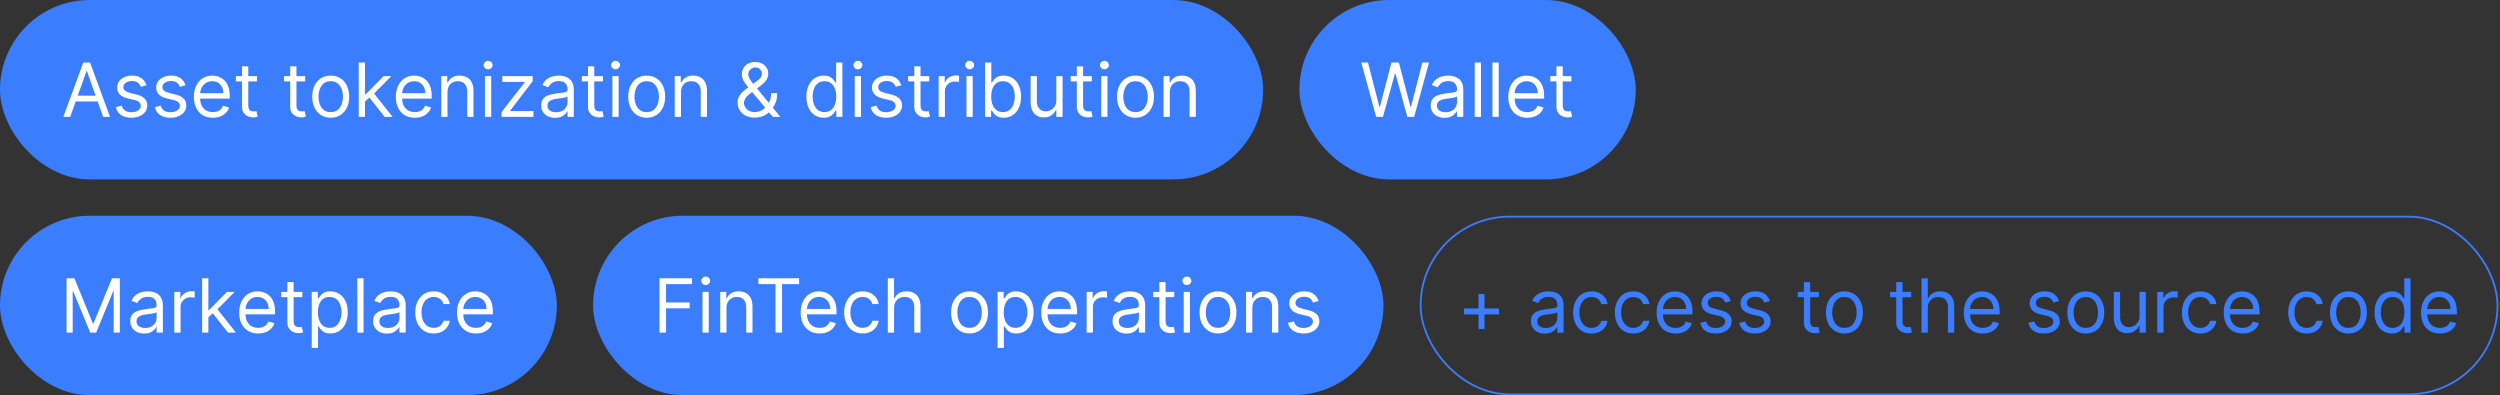 <svg width="1379" height="218" viewBox="0 0 1379 218" fill="none" xmlns="http://www.w3.org/2000/svg">
<rect x="0" y="0" width="1379" height="218" fill="#333333" stroke="none"/>
<rect y="119" width="307.149" height="98.947" rx="49.474" fill="#3A7DFF"/>
<path d="M36.705 153.49H41.039L51.229 178.379H51.58L61.77 153.49H66.104V183.474H62.707V160.693H62.414L53.044 183.474H49.765L40.395 160.693H40.102V183.474H36.705V153.49ZM79.533 184.001C78.108 184.001 76.815 183.732 75.653 183.196C74.492 182.649 73.569 181.863 72.886 180.838C72.203 179.804 71.861 178.554 71.861 177.09C71.861 175.802 72.115 174.758 72.623 173.957C73.13 173.147 73.808 172.513 74.658 172.054C75.507 171.595 76.444 171.254 77.469 171.029C78.503 170.795 79.543 170.609 80.587 170.473C81.954 170.297 83.061 170.165 83.91 170.077C84.769 169.98 85.394 169.819 85.784 169.594C86.185 169.37 86.385 168.979 86.385 168.423V168.306C86.385 166.861 85.989 165.739 85.199 164.939C84.418 164.138 83.232 163.738 81.641 163.738C79.992 163.738 78.698 164.099 77.761 164.822C76.824 165.544 76.166 166.315 75.785 167.135L72.505 165.963C73.091 164.597 73.872 163.533 74.848 162.772C75.834 162.001 76.907 161.464 78.069 161.161C79.24 160.849 80.392 160.693 81.524 160.693C82.246 160.693 83.076 160.781 84.013 160.956C84.96 161.122 85.872 161.469 86.751 161.996C87.639 162.523 88.376 163.318 88.962 164.382C89.547 165.446 89.84 166.871 89.84 168.657V183.474H86.385V180.428H86.209C85.975 180.916 85.584 181.439 85.038 181.995C84.491 182.551 83.764 183.025 82.856 183.415C81.949 183.806 80.841 184.001 79.533 184.001ZM80.06 180.897C81.426 180.897 82.578 180.629 83.515 180.092C84.462 179.555 85.174 178.862 85.653 178.013C86.141 177.164 86.385 176.27 86.385 175.333V172.171C86.238 172.347 85.916 172.508 85.418 172.654C84.93 172.791 84.364 172.913 83.72 173.02C83.086 173.118 82.466 173.206 81.861 173.284C81.265 173.352 80.782 173.411 80.411 173.459C79.513 173.577 78.674 173.767 77.893 174.03C77.122 174.284 76.497 174.67 76.019 175.187C75.551 175.695 75.316 176.388 75.316 177.266C75.316 178.467 75.76 179.374 76.649 179.989C77.547 180.594 78.684 180.897 80.06 180.897ZM96.146 183.474V160.986H99.484V164.382H99.719C100.129 163.27 100.87 162.367 101.944 161.674C103.018 160.981 104.228 160.634 105.575 160.634C105.829 160.634 106.146 160.639 106.527 160.649C106.907 160.659 107.195 160.673 107.39 160.693V164.207C107.273 164.177 107.005 164.133 106.585 164.075C106.175 164.007 105.741 163.972 105.282 163.972C104.189 163.972 103.213 164.202 102.354 164.66C101.505 165.109 100.831 165.734 100.334 166.534C99.846 167.325 99.602 168.228 99.602 169.243V183.474H96.146ZM114.707 175.275L114.648 171H115.351L125.19 160.986H129.465L118.982 171.585H118.689L114.707 175.275ZM111.486 183.474V153.49H114.941V183.474H111.486ZM125.775 183.474L116.991 172.347L119.451 169.946L130.168 183.474H125.775ZM142.414 183.942C140.248 183.942 138.379 183.464 136.807 182.507C135.245 181.541 134.04 180.194 133.191 178.467C132.351 176.729 131.932 174.709 131.932 172.405C131.932 170.102 132.351 168.072 133.191 166.315C134.04 164.548 135.221 163.172 136.734 162.186C138.257 161.191 140.033 160.693 142.063 160.693C143.234 160.693 144.391 160.888 145.533 161.278C146.675 161.669 147.714 162.303 148.651 163.182C149.588 164.05 150.335 165.202 150.891 166.637C151.448 168.072 151.726 169.838 151.726 171.937V173.401H134.391V170.414H148.212C148.212 169.145 147.958 168.013 147.451 167.018C146.953 166.022 146.241 165.236 145.313 164.66C144.396 164.085 143.312 163.797 142.063 163.797C140.687 163.797 139.496 164.138 138.491 164.822C137.495 165.495 136.729 166.373 136.192 167.457C135.655 168.54 135.387 169.702 135.387 170.941V172.932C135.387 174.631 135.68 176.07 136.265 177.251C136.861 178.423 137.686 179.316 138.74 179.931C139.794 180.536 141.019 180.838 142.414 180.838C143.322 180.838 144.142 180.711 144.874 180.458C145.616 180.194 146.255 179.804 146.792 179.286C147.329 178.759 147.744 178.105 148.037 177.325L151.375 178.262C151.023 179.394 150.433 180.389 149.603 181.248C148.773 182.097 147.749 182.761 146.529 183.239C145.308 183.708 143.937 183.942 142.414 183.942ZM166.762 160.986V163.914H155.108V160.986H166.762ZM158.505 155.598H161.96V177.032C161.96 178.008 162.101 178.74 162.384 179.228C162.677 179.706 163.048 180.028 163.497 180.194C163.956 180.35 164.439 180.428 164.946 180.428C165.327 180.428 165.639 180.409 165.883 180.37C166.127 180.321 166.323 180.282 166.469 180.253L167.172 183.357C166.938 183.444 166.611 183.532 166.191 183.62C165.771 183.718 165.239 183.767 164.595 183.767C163.619 183.767 162.663 183.557 161.726 183.137C160.798 182.717 160.027 182.078 159.412 181.219C158.807 180.36 158.505 179.277 158.505 177.969V155.598ZM171.959 191.907V160.986H175.297V164.558H175.707C175.961 164.168 176.312 163.67 176.761 163.065C177.22 162.45 177.874 161.903 178.723 161.425C179.582 160.937 180.744 160.693 182.208 160.693C184.101 160.693 185.77 161.166 187.215 162.113C188.659 163.06 189.787 164.402 190.597 166.139C191.407 167.877 191.812 169.926 191.812 172.288C191.812 174.67 191.407 176.734 190.597 178.481C189.787 180.219 188.664 181.566 187.23 182.522C185.795 183.469 184.14 183.942 182.266 183.942C180.822 183.942 179.665 183.703 178.797 183.225C177.928 182.737 177.259 182.185 176.791 181.57C176.322 180.946 175.961 180.428 175.707 180.019H175.415V191.907H171.959ZM175.356 172.23C175.356 173.928 175.605 175.426 176.103 176.724C176.6 178.013 177.328 179.023 178.284 179.755C179.241 180.477 180.412 180.838 181.798 180.838C183.242 180.838 184.448 180.458 185.414 179.696C186.39 178.925 187.122 177.891 187.61 176.593C188.108 175.285 188.357 173.83 188.357 172.23C188.357 170.648 188.113 169.223 187.625 167.955C187.147 166.676 186.419 165.666 185.443 164.924C184.477 164.172 183.262 163.797 181.798 163.797C180.392 163.797 179.211 164.153 178.255 164.865C177.298 165.568 176.576 166.554 176.088 167.823C175.6 169.082 175.356 170.551 175.356 172.23ZM200.538 153.49V183.474H197.083V153.49H200.538ZM213.484 184.001C212.059 184.001 210.766 183.732 209.604 183.196C208.443 182.649 207.52 181.863 206.837 180.838C206.154 179.804 205.812 178.554 205.812 177.09C205.812 175.802 206.066 174.758 206.573 173.957C207.081 173.147 207.759 172.513 208.609 172.054C209.458 171.595 210.395 171.254 211.42 171.029C212.454 170.795 213.494 170.609 214.538 170.473C215.904 170.297 217.012 170.165 217.861 170.077C218.72 169.98 219.345 169.819 219.735 169.594C220.136 169.37 220.336 168.979 220.336 168.423V168.306C220.336 166.861 219.94 165.739 219.15 164.939C218.369 164.138 217.183 163.738 215.592 163.738C213.943 163.738 212.649 164.099 211.712 164.822C210.775 165.544 210.117 166.315 209.736 167.135L206.456 165.963C207.042 164.597 207.823 163.533 208.799 162.772C209.785 162.001 210.858 161.464 212.02 161.161C213.191 160.849 214.343 160.693 215.475 160.693C216.197 160.693 217.027 160.781 217.964 160.956C218.911 161.122 219.823 161.469 220.702 161.996C221.59 162.523 222.327 163.318 222.912 164.382C223.498 165.446 223.791 166.871 223.791 168.657V183.474H220.336V180.428H220.16C219.926 180.916 219.535 181.439 218.989 181.995C218.442 182.551 217.715 183.025 216.807 183.415C215.9 183.806 214.792 184.001 213.484 184.001ZM214.011 180.897C215.377 180.897 216.529 180.629 217.466 180.092C218.413 179.555 219.125 178.862 219.604 178.013C220.092 177.164 220.336 176.27 220.336 175.333V172.171C220.189 172.347 219.867 172.508 219.369 172.654C218.881 172.791 218.315 172.913 217.671 173.02C217.037 173.118 216.417 173.206 215.812 173.284C215.216 173.352 214.733 173.411 214.362 173.459C213.464 173.577 212.625 173.767 211.844 174.03C211.073 174.284 210.448 174.67 209.97 175.187C209.502 175.695 209.267 176.388 209.267 177.266C209.267 178.467 209.711 179.374 210.6 179.989C211.498 180.594 212.635 180.897 214.011 180.897ZM239.233 183.942C237.125 183.942 235.309 183.444 233.787 182.449C232.264 181.453 231.093 180.082 230.273 178.335C229.453 176.588 229.043 174.592 229.043 172.347C229.043 170.063 229.463 168.047 230.302 166.3C231.151 164.543 232.332 163.172 233.845 162.186C235.368 161.191 237.144 160.693 239.175 160.693C240.756 160.693 242.181 160.986 243.45 161.571C244.718 162.157 245.758 162.977 246.568 164.031C247.378 165.085 247.881 166.315 248.076 167.72H244.621C244.357 166.696 243.772 165.788 242.864 164.997C241.966 164.197 240.756 163.797 239.233 163.797C237.886 163.797 236.705 164.148 235.69 164.851C234.685 165.544 233.899 166.525 233.333 167.794C232.777 169.053 232.498 170.531 232.498 172.23C232.498 173.967 232.772 175.48 233.318 176.768C233.875 178.057 234.655 179.057 235.661 179.77C236.676 180.482 237.867 180.838 239.233 180.838C240.131 180.838 240.946 180.682 241.678 180.37C242.41 180.058 243.03 179.609 243.537 179.023C244.045 178.437 244.406 177.735 244.621 176.915H248.076C247.881 178.242 247.398 179.438 246.627 180.502C245.865 181.556 244.855 182.395 243.596 183.02C242.347 183.635 240.892 183.942 239.233 183.942ZM262.556 183.942C260.389 183.942 258.52 183.464 256.948 182.507C255.387 181.541 254.181 180.194 253.332 178.467C252.493 176.729 252.073 174.709 252.073 172.405C252.073 170.102 252.493 168.072 253.332 166.315C254.181 164.548 255.362 163.172 256.875 162.186C258.398 161.191 260.174 160.693 262.204 160.693C263.376 160.693 264.532 160.888 265.674 161.278C266.816 161.669 267.856 162.303 268.793 163.182C269.73 164.05 270.476 165.202 271.033 166.637C271.589 168.072 271.867 169.838 271.867 171.937V173.401H254.533V170.414H268.353C268.353 169.145 268.1 168.013 267.592 167.018C267.094 166.022 266.382 165.236 265.455 164.66C264.537 164.085 263.454 163.797 262.204 163.797C260.828 163.797 259.637 164.138 258.632 164.822C257.636 165.495 256.87 166.373 256.333 167.457C255.797 168.54 255.528 169.702 255.528 170.941V172.932C255.528 174.631 255.821 176.07 256.407 177.251C257.002 178.423 257.827 179.316 258.881 179.931C259.935 180.536 261.16 180.838 262.556 180.838C263.463 180.838 264.283 180.711 265.015 180.458C265.757 180.194 266.396 179.804 266.933 179.286C267.47 178.759 267.885 178.105 268.178 177.325L271.516 178.262C271.164 179.394 270.574 180.389 269.744 181.248C268.915 182.097 267.89 182.761 266.67 183.239C265.45 183.708 264.078 183.942 262.556 183.942Z" fill="white"/>
<rect x="716.754" width="185.526" height="98.947" rx="49.474" fill="#3A7DFF"/>
<path d="M759.095 64.474L750.896 34.49H754.585L760.852 58.91H761.144L767.528 34.49H771.627L778.011 58.91H778.303L784.57 34.49H788.259L780.06 64.474H776.312L769.695 40.58H769.46L762.843 64.474H759.095ZM796.838 65.001C795.413 65.001 794.12 64.732 792.959 64.195C791.797 63.649 790.875 62.863 790.192 61.838C789.508 60.804 789.167 59.554 789.167 58.09C789.167 56.802 789.42 55.758 789.928 54.957C790.436 54.147 791.114 53.513 791.963 53.054C792.812 52.595 793.749 52.254 794.774 52.029C795.809 51.795 796.848 51.609 797.893 51.473C799.259 51.297 800.367 51.165 801.216 51.078C802.075 50.98 802.7 50.819 803.09 50.594C803.49 50.37 803.69 49.98 803.69 49.423V49.306C803.69 47.861 803.295 46.739 802.504 45.939C801.723 45.138 800.538 44.738 798.947 44.738C797.297 44.738 796.004 45.099 795.067 45.822C794.13 46.544 793.471 47.315 793.09 48.135L789.811 46.964C790.396 45.597 791.177 44.533 792.153 43.772C793.139 43.001 794.213 42.464 795.374 42.161C796.546 41.849 797.697 41.693 798.83 41.693C799.552 41.693 800.381 41.781 801.318 41.956C802.265 42.122 803.178 42.469 804.056 42.996C804.944 43.523 805.681 44.318 806.267 45.382C806.853 46.446 807.145 47.871 807.145 49.657V64.474H803.69V61.428H803.515C803.28 61.916 802.89 62.439 802.343 62.995C801.797 63.551 801.07 64.025 800.162 64.415C799.254 64.805 798.146 65.001 796.838 65.001ZM797.365 61.897C798.732 61.897 799.884 61.629 800.821 61.092C801.767 60.555 802.48 59.862 802.958 59.013C803.446 58.164 803.69 57.27 803.69 56.334V53.171C803.544 53.347 803.222 53.508 802.724 53.654C802.236 53.791 801.67 53.913 801.026 54.02C800.391 54.118 799.771 54.206 799.166 54.284C798.571 54.352 798.088 54.411 797.717 54.459C796.819 54.577 795.979 54.767 795.199 55.031C794.428 55.284 793.803 55.67 793.325 56.187C792.856 56.695 792.622 57.388 792.622 58.266C792.622 59.467 793.066 60.374 793.954 60.989C794.852 61.594 795.989 61.897 797.365 61.897ZM816.907 34.49V64.474H813.452V34.49H816.907ZM826.691 34.49V64.474H823.235V34.49H826.691ZM842.448 64.942C840.281 64.942 838.412 64.464 836.84 63.507C835.279 62.541 834.073 61.194 833.224 59.467C832.385 57.729 831.965 55.709 831.965 53.405C831.965 51.102 832.385 49.072 833.224 47.315C834.073 45.548 835.254 44.172 836.767 43.186C838.29 42.191 840.066 41.693 842.096 41.693C843.268 41.693 844.424 41.888 845.566 42.279C846.708 42.669 847.748 43.303 848.685 44.182C849.622 45.05 850.368 46.202 850.925 47.637C851.481 49.072 851.759 50.838 851.759 52.937V54.401H834.425V51.414H848.245C848.245 50.145 847.992 49.013 847.484 48.018C846.986 47.022 846.274 46.236 845.347 45.66C844.429 45.085 843.346 44.797 842.096 44.797C840.72 44.797 839.529 45.138 838.524 45.822C837.528 46.495 836.762 47.373 836.225 48.457C835.689 49.54 835.42 50.702 835.42 51.941V53.932C835.42 55.631 835.713 57.07 836.299 58.251C836.894 59.423 837.719 60.316 838.773 60.931C839.827 61.536 841.052 61.838 842.448 61.838C843.355 61.838 844.175 61.712 844.907 61.458C845.649 61.194 846.288 60.804 846.825 60.286C847.362 59.759 847.777 59.105 848.07 58.325L851.408 59.262C851.056 60.394 850.466 61.389 849.636 62.248C848.807 63.097 847.782 63.761 846.562 64.239C845.342 64.708 843.97 64.942 842.448 64.942ZM866.795 41.986V44.914H855.141V41.986H866.795ZM858.538 36.598H861.993V58.032C861.993 59.008 862.134 59.74 862.418 60.228C862.71 60.706 863.081 61.028 863.53 61.194C863.989 61.35 864.472 61.428 864.98 61.428C865.36 61.428 865.673 61.409 865.917 61.37C866.161 61.321 866.356 61.282 866.502 61.253L867.205 64.357C866.971 64.444 866.644 64.532 866.224 64.62C865.804 64.718 865.272 64.766 864.628 64.766C863.652 64.766 862.696 64.557 861.759 64.137C860.831 63.717 860.06 63.078 859.445 62.219C858.84 61.36 858.538 60.277 858.538 58.969V36.598Z" fill="white"/>
<rect x="327.149" y="119" width="435.965" height="98.947" rx="49.474" fill="#3A7DFF"/>
<path d="M363.762 183.474V153.49H381.741V156.711H367.393V166.842H380.394V170.063H367.393V183.474H363.762ZM387.491 183.474V160.986H390.946V183.474H387.491ZM389.248 157.238C388.574 157.238 387.994 157.008 387.506 156.55C387.027 156.091 386.788 155.539 386.788 154.895C386.788 154.251 387.027 153.699 387.506 153.241C387.994 152.782 388.574 152.553 389.248 152.553C389.921 152.553 390.497 152.782 390.976 153.241C391.464 153.699 391.708 154.251 391.708 154.895C391.708 155.539 391.464 156.091 390.976 156.55C390.497 157.008 389.921 157.238 389.248 157.238ZM400.73 169.946V183.474H397.275V160.986H400.613V164.499H400.906C401.433 163.357 402.233 162.44 403.307 161.747C404.38 161.044 405.766 160.693 407.465 160.693C408.987 160.693 410.319 161.005 411.461 161.63C412.603 162.245 413.492 163.182 414.126 164.441C414.76 165.69 415.078 167.271 415.078 169.184V183.474H411.623V169.419C411.623 167.652 411.164 166.276 410.246 165.29C409.329 164.294 408.07 163.797 406.469 163.797C405.366 163.797 404.38 164.036 403.512 164.514C402.653 164.992 401.974 165.69 401.477 166.608C400.979 167.525 400.73 168.638 400.73 169.946ZM418.328 156.711V153.49H440.816V156.711H431.387V183.474H427.757V156.711H418.328ZM452.119 183.942C449.952 183.942 448.083 183.464 446.511 182.507C444.95 181.541 443.744 180.194 442.895 178.467C442.056 176.729 441.636 174.709 441.636 172.405C441.636 170.102 442.056 168.072 442.895 166.315C443.744 164.548 444.925 163.172 446.438 162.186C447.961 161.191 449.737 160.693 451.767 160.693C452.938 160.693 454.095 160.888 455.237 161.278C456.379 161.669 457.418 162.303 458.355 163.182C459.292 164.05 460.039 165.202 460.595 166.637C461.152 168.072 461.43 169.838 461.43 171.937V173.401H444.095V170.414H457.916C457.916 169.145 457.662 168.013 457.155 167.018C456.657 166.022 455.945 165.236 455.017 164.66C454.1 164.085 453.017 163.797 451.767 163.797C450.391 163.797 449.2 164.138 448.195 164.822C447.199 165.495 446.433 166.373 445.896 167.457C445.359 168.54 445.091 169.702 445.091 170.941V172.932C445.091 174.631 445.384 176.07 445.969 177.251C446.565 178.423 447.39 179.316 448.444 179.931C449.498 180.536 450.723 180.838 452.119 180.838C453.026 180.838 453.846 180.711 454.578 180.458C455.32 180.194 455.959 179.804 456.496 179.286C457.033 178.759 457.448 178.105 457.741 177.325L461.079 178.262C460.727 179.394 460.137 180.389 459.307 181.248C458.477 182.097 457.453 182.761 456.233 183.239C455.013 183.708 453.641 183.942 452.119 183.942ZM475.822 183.942C473.714 183.942 471.898 183.444 470.375 182.449C468.853 181.453 467.682 180.082 466.862 178.335C466.042 176.588 465.632 174.592 465.632 172.347C465.632 170.063 466.052 168.047 466.891 166.3C467.74 164.543 468.921 163.172 470.434 162.186C471.957 161.191 473.733 160.693 475.763 160.693C477.344 160.693 478.769 160.986 480.038 161.571C481.307 162.157 482.347 162.977 483.157 164.031C483.967 165.085 484.47 166.315 484.665 167.72H481.21C480.946 166.696 480.36 165.788 479.453 164.997C478.555 164.197 477.344 163.797 475.822 163.797C474.475 163.797 473.294 164.148 472.279 164.851C471.273 165.544 470.488 166.525 469.922 167.794C469.365 169.053 469.087 170.531 469.087 172.23C469.087 173.967 469.36 175.48 469.907 176.768C470.463 178.057 471.244 179.057 472.249 179.77C473.265 180.482 474.455 180.838 475.822 180.838C476.72 180.838 477.535 180.682 478.267 180.37C478.999 180.058 479.619 179.609 480.126 179.023C480.634 178.437 480.995 177.735 481.21 176.915H484.665C484.47 178.242 483.986 179.438 483.215 180.502C482.454 181.556 481.444 182.395 480.185 183.02C478.935 183.635 477.481 183.942 475.822 183.942ZM493.171 169.946V183.474H489.716V153.49H493.171V164.499H493.464C493.991 163.338 494.781 162.416 495.836 161.732C496.899 161.039 498.315 160.693 500.081 160.693C501.614 160.693 502.956 161 504.107 161.615C505.259 162.22 506.152 163.152 506.787 164.412C507.431 165.661 507.753 167.252 507.753 169.184V183.474H504.298V169.419C504.298 167.633 503.834 166.251 502.907 165.275C501.989 164.29 500.716 163.797 499.086 163.797C497.954 163.797 496.938 164.036 496.041 164.514C495.152 164.992 494.45 165.69 493.932 166.608C493.425 167.525 493.171 168.638 493.171 169.946ZM534.805 183.942C532.775 183.942 530.994 183.459 529.461 182.493C527.939 181.526 526.748 180.175 525.889 178.437C525.04 176.7 524.615 174.67 524.615 172.347C524.615 170.004 525.04 167.959 525.889 166.212C526.748 164.465 527.939 163.109 529.461 162.142C530.994 161.176 532.775 160.693 534.805 160.693C536.835 160.693 538.612 161.176 540.134 162.142C541.667 163.109 542.858 164.465 543.707 166.212C544.566 167.959 544.995 170.004 544.995 172.347C544.995 174.67 544.566 176.7 543.707 178.437C542.858 180.175 541.667 181.526 540.134 182.493C538.612 183.459 536.835 183.942 534.805 183.942ZM534.805 180.838C536.347 180.838 537.616 180.443 538.612 179.652C539.607 178.862 540.344 177.822 540.823 176.534C541.301 175.246 541.54 173.85 541.54 172.347C541.54 170.844 541.301 169.443 540.823 168.145C540.344 166.847 539.607 165.798 538.612 164.997C537.616 164.197 536.347 163.797 534.805 163.797C533.263 163.797 531.994 164.197 530.999 164.997C530.003 165.798 529.266 166.847 528.788 168.145C528.31 169.443 528.071 170.844 528.071 172.347C528.071 173.85 528.31 175.246 528.788 176.534C529.266 177.822 530.003 178.862 530.999 179.652C531.994 180.443 533.263 180.838 534.805 180.838ZM550.269 191.907V160.986H553.608V164.558H554.017C554.271 164.168 554.623 163.67 555.072 163.065C555.53 162.45 556.184 161.903 557.033 161.425C557.892 160.937 559.054 160.693 560.518 160.693C562.411 160.693 564.08 161.166 565.525 162.113C566.97 163.06 568.097 164.402 568.907 166.139C569.717 167.877 570.122 169.926 570.122 172.288C570.122 174.67 569.717 176.734 568.907 178.481C568.097 180.219 566.974 181.566 565.54 182.522C564.105 183.469 562.45 183.942 560.576 183.942C559.132 183.942 557.975 183.703 557.107 183.225C556.238 182.737 555.569 182.185 555.101 181.57C554.632 180.946 554.271 180.428 554.017 180.019H553.725V191.907H550.269ZM553.666 172.23C553.666 173.928 553.915 175.426 554.413 176.724C554.911 178.013 555.638 179.023 556.594 179.755C557.551 180.477 558.722 180.838 560.108 180.838C561.553 180.838 562.758 180.458 563.724 179.696C564.7 178.925 565.432 177.891 565.92 176.593C566.418 175.285 566.667 173.83 566.667 172.23C566.667 170.648 566.423 169.223 565.935 167.955C565.457 166.676 564.73 165.666 563.754 164.924C562.787 164.172 561.572 163.797 560.108 163.797C558.702 163.797 557.521 164.153 556.565 164.865C555.608 165.568 554.886 166.554 554.398 167.823C553.91 169.082 553.666 170.551 553.666 172.23ZM584.821 183.942C582.655 183.942 580.785 183.464 579.214 182.507C577.652 181.541 576.447 180.194 575.598 178.467C574.758 176.729 574.339 174.709 574.339 172.405C574.339 170.102 574.758 168.072 575.598 166.315C576.447 164.548 577.628 163.172 579.141 162.186C580.663 161.191 582.44 160.693 584.47 160.693C585.641 160.693 586.798 160.888 587.94 161.278C589.082 161.669 590.121 162.303 591.058 163.182C591.995 164.05 592.742 165.202 593.298 166.637C593.855 168.072 594.133 169.838 594.133 171.937V173.401H576.798V170.414H590.619C590.619 169.145 590.365 168.013 589.858 167.018C589.36 166.022 588.647 165.236 587.72 164.66C586.803 164.085 585.719 163.797 584.47 163.797C583.094 163.797 581.903 164.138 580.898 164.822C579.902 165.495 579.136 166.373 578.599 167.457C578.062 168.54 577.794 169.702 577.794 170.941V172.932C577.794 174.631 578.087 176.07 578.672 177.251C579.268 178.423 580.092 179.316 581.147 179.931C582.201 180.536 583.426 180.838 584.821 180.838C585.729 180.838 586.549 180.711 587.281 180.458C588.023 180.194 588.662 179.804 589.199 179.286C589.736 178.759 590.151 178.105 590.443 177.325L593.781 178.262C593.43 179.394 592.84 180.389 592.01 181.248C591.18 182.097 590.155 182.761 588.935 183.239C587.715 183.708 586.344 183.942 584.821 183.942ZM599.389 183.474V160.986H602.727V164.382H602.961C603.371 163.27 604.113 162.367 605.187 161.674C606.26 160.981 607.47 160.634 608.817 160.634C609.071 160.634 609.388 160.639 609.769 160.649C610.15 160.659 610.438 160.673 610.633 160.693V164.207C610.516 164.177 610.247 164.133 609.828 164.075C609.418 164.007 608.983 163.972 608.525 163.972C607.431 163.972 606.455 164.202 605.596 164.66C604.747 165.109 604.074 165.734 603.576 166.534C603.088 167.325 602.844 168.228 602.844 169.243V183.474H599.389ZM621.346 184.001C619.921 184.001 618.628 183.732 617.466 183.196C616.305 182.649 615.383 181.863 614.699 180.838C614.016 179.804 613.674 178.554 613.674 177.09C613.674 175.802 613.928 174.758 614.436 173.957C614.943 173.147 615.622 172.513 616.471 172.054C617.32 171.595 618.257 171.254 619.282 171.029C620.316 170.795 621.356 170.609 622.4 170.473C623.767 170.297 624.875 170.165 625.724 170.077C626.583 169.98 627.207 169.819 627.598 169.594C627.998 169.37 628.198 168.979 628.198 168.423V168.306C628.198 166.861 627.803 165.739 627.012 164.939C626.231 164.138 625.045 163.738 623.454 163.738C621.805 163.738 620.512 164.099 619.575 164.822C618.638 165.544 617.979 166.315 617.598 167.135L614.319 165.963C614.904 164.597 615.685 163.533 616.661 162.772C617.647 162.001 618.721 161.464 619.882 161.161C621.053 160.849 622.205 160.693 623.337 160.693C624.06 160.693 624.889 160.781 625.826 160.956C626.773 161.122 627.686 161.469 628.564 161.996C629.452 162.523 630.189 163.318 630.775 164.382C631.36 165.446 631.653 166.871 631.653 168.657V183.474H628.198V180.428H628.022C627.788 180.916 627.398 181.439 626.851 181.995C626.304 182.551 625.577 183.025 624.67 183.415C623.762 183.806 622.654 184.001 621.346 184.001ZM621.873 180.897C623.24 180.897 624.391 180.629 625.328 180.092C626.275 179.555 626.988 178.862 627.466 178.013C627.954 177.164 628.198 176.27 628.198 175.333V172.171C628.052 172.347 627.729 172.508 627.232 172.654C626.744 172.791 626.178 172.913 625.533 173.02C624.899 173.118 624.279 173.206 623.674 173.284C623.079 173.352 622.595 173.411 622.225 173.459C621.327 173.577 620.487 173.767 619.706 174.03C618.935 174.284 618.311 174.67 617.832 175.187C617.364 175.695 617.13 176.388 617.13 177.266C617.13 178.467 617.574 179.374 618.462 179.989C619.36 180.594 620.497 180.897 621.873 180.897ZM647.74 160.986V163.914H636.086V160.986H647.74ZM639.482 155.598H642.937V177.032C642.937 178.008 643.079 178.74 643.362 179.228C643.655 179.706 644.026 180.028 644.475 180.194C644.933 180.35 645.417 180.428 645.924 180.428C646.305 180.428 646.617 180.409 646.861 180.37C647.105 180.321 647.3 180.282 647.447 180.253L648.15 183.357C647.915 183.444 647.588 183.532 647.169 183.62C646.749 183.718 646.217 183.767 645.573 183.767C644.597 183.767 643.64 183.557 642.703 183.137C641.776 182.717 641.005 182.078 640.39 181.219C639.785 180.36 639.482 179.277 639.482 177.969V155.598ZM652.937 183.474V160.986H656.392V183.474H652.937ZM654.694 157.238C654.02 157.238 653.44 157.008 652.952 156.55C652.473 156.091 652.234 155.539 652.234 154.895C652.234 154.251 652.473 153.699 652.952 153.241C653.44 152.782 654.02 152.553 654.694 152.553C655.367 152.553 655.943 152.782 656.421 153.241C656.91 153.699 657.154 154.251 657.154 154.895C657.154 155.539 656.91 156.091 656.421 156.55C655.943 157.008 655.367 157.238 654.694 157.238ZM671.856 183.942C669.826 183.942 668.045 183.459 666.513 182.493C664.99 181.526 663.799 180.175 662.94 178.437C662.091 176.7 661.667 174.67 661.667 172.347C661.667 170.004 662.091 167.959 662.94 166.212C663.799 164.465 664.99 163.109 666.513 162.142C668.045 161.176 669.826 160.693 671.856 160.693C673.887 160.693 675.663 161.176 677.186 162.142C678.718 163.109 679.909 164.465 680.758 166.212C681.617 167.959 682.046 170.004 682.046 172.347C682.046 174.67 681.617 176.7 680.758 178.437C679.909 180.175 678.718 181.526 677.186 182.493C675.663 183.459 673.887 183.942 671.856 183.942ZM671.856 180.838C673.399 180.838 674.667 180.443 675.663 179.652C676.659 178.862 677.395 177.822 677.874 176.534C678.352 175.246 678.591 173.85 678.591 172.347C678.591 170.844 678.352 169.443 677.874 168.145C677.395 166.847 676.659 165.798 675.663 164.997C674.667 164.197 673.399 163.797 671.856 163.797C670.314 163.797 669.045 164.197 668.05 164.997C667.054 165.798 666.317 166.847 665.839 168.145C665.361 169.443 665.122 170.844 665.122 172.347C665.122 173.85 665.361 175.246 665.839 176.534C666.317 177.822 667.054 178.862 668.05 179.652C669.045 180.443 670.314 180.838 671.856 180.838ZM690.776 169.946V183.474H687.321V160.986H690.659V164.499H690.951C691.479 163.357 692.279 162.44 693.353 161.747C694.426 161.044 695.812 160.693 697.51 160.693C699.033 160.693 700.365 161.005 701.507 161.63C702.649 162.245 703.538 163.182 704.172 164.441C704.806 165.69 705.124 167.271 705.124 169.184V183.474H701.668V169.419C701.668 167.652 701.21 166.276 700.292 165.29C699.375 164.294 698.116 163.797 696.515 163.797C695.412 163.797 694.426 164.036 693.558 164.514C692.699 164.992 692.02 165.69 691.522 166.608C691.025 167.525 690.776 168.638 690.776 169.946ZM727.366 166.022L724.263 166.9C724.067 166.383 723.779 165.881 723.399 165.392C723.028 164.895 722.52 164.485 721.876 164.163C721.232 163.841 720.407 163.68 719.402 163.68C718.026 163.68 716.879 163.997 715.961 164.631C715.054 165.256 714.6 166.051 714.6 167.018C714.6 167.877 714.912 168.555 715.537 169.053C716.161 169.55 717.137 169.965 718.465 170.297L721.803 171.117C723.814 171.605 725.312 172.352 726.298 173.357C727.283 174.353 727.776 175.636 727.776 177.207C727.776 178.496 727.405 179.648 726.664 180.663C725.932 181.678 724.907 182.478 723.589 183.064C722.271 183.649 720.739 183.942 718.992 183.942C716.698 183.942 714.8 183.444 713.297 182.449C711.794 181.453 710.842 179.999 710.442 178.086L713.721 177.266C714.034 178.476 714.624 179.384 715.493 179.989C716.371 180.594 717.518 180.897 718.933 180.897C720.544 180.897 721.823 180.555 722.769 179.872C723.726 179.179 724.204 178.349 724.204 177.383C724.204 176.602 723.931 175.948 723.384 175.421C722.838 174.885 721.998 174.484 720.866 174.221L717.118 173.342C715.059 172.854 713.546 172.098 712.579 171.073C711.623 170.038 711.145 168.745 711.145 167.193C711.145 165.924 711.501 164.802 712.213 163.826C712.936 162.85 713.917 162.084 715.156 161.527C716.405 160.971 717.821 160.693 719.402 160.693C721.627 160.693 723.374 161.181 724.643 162.157C725.922 163.133 726.83 164.421 727.366 166.022Z" fill="white"/>
<rect x="783.614" y="119.5" width="594" height="98" rx="49" stroke="#3A7DFF"/>
<path d="M815.561 181.45V162.125H818.84V181.45H815.561ZM807.537 173.427V170.148H826.863V173.427H807.537ZM852.166 184.027C850.741 184.027 849.448 183.759 848.286 183.222C847.125 182.675 846.202 181.89 845.519 180.865C844.836 179.83 844.494 178.581 844.494 177.117C844.494 175.828 844.748 174.784 845.255 173.984C845.763 173.173 846.441 172.539 847.29 172.08C848.14 171.622 849.077 171.28 850.101 171.055C851.136 170.821 852.176 170.636 853.22 170.499C854.586 170.323 855.694 170.192 856.543 170.104C857.402 170.006 858.027 169.845 858.417 169.621C858.818 169.396 859.018 169.006 859.018 168.449V168.332C859.018 166.888 858.622 165.765 857.832 164.965C857.051 164.165 855.865 163.764 854.274 163.764C852.625 163.764 851.331 164.126 850.394 164.848C849.457 165.57 848.798 166.341 848.418 167.161L845.138 165.99C845.724 164.623 846.505 163.559 847.481 162.798C848.467 162.027 849.54 161.49 850.702 161.188C851.873 160.875 853.025 160.719 854.157 160.719C854.879 160.719 855.709 160.807 856.646 160.983C857.593 161.149 858.505 161.495 859.384 162.022C860.272 162.549 861.009 163.345 861.594 164.409C862.18 165.472 862.473 166.898 862.473 168.684V183.5H859.018V180.455H858.842C858.608 180.943 858.217 181.465 857.671 182.021C857.124 182.578 856.397 183.051 855.489 183.441C854.582 183.832 853.474 184.027 852.166 184.027ZM852.693 180.923C854.059 180.923 855.211 180.655 856.148 180.118C857.095 179.581 857.807 178.888 858.286 178.039C858.774 177.19 859.018 176.297 859.018 175.36V172.197C858.871 172.373 858.549 172.534 858.051 172.681C857.563 172.817 856.997 172.939 856.353 173.047C855.719 173.144 855.099 173.232 854.494 173.31C853.898 173.378 853.415 173.437 853.044 173.486C852.146 173.603 851.307 173.793 850.526 174.057C849.755 174.311 849.13 174.696 848.652 175.213C848.184 175.721 847.949 176.414 847.949 177.292C847.949 178.493 848.393 179.401 849.282 180.016C850.18 180.621 851.317 180.923 852.693 180.923ZM877.915 183.969C875.807 183.969 873.991 183.471 872.469 182.475C870.946 181.48 869.775 180.108 868.955 178.361C868.135 176.614 867.725 174.618 867.725 172.373C867.725 170.089 868.145 168.074 868.984 166.327C869.833 164.57 871.014 163.198 872.527 162.212C874.05 161.217 875.826 160.719 877.857 160.719C879.438 160.719 880.863 161.012 882.132 161.598C883.4 162.183 884.44 163.003 885.25 164.057C886.06 165.111 886.563 166.341 886.758 167.747H883.303C883.039 166.722 882.454 165.814 881.546 165.023C880.648 164.223 879.438 163.823 877.915 163.823C876.568 163.823 875.387 164.174 874.372 164.877C873.367 165.57 872.581 166.551 872.015 167.82C871.459 169.079 871.18 170.558 871.18 172.256C871.18 173.993 871.454 175.506 872 176.795C872.557 178.083 873.337 179.083 874.343 179.796C875.358 180.508 876.549 180.865 877.915 180.865C878.813 180.865 879.628 180.709 880.36 180.396C881.092 180.084 881.712 179.635 882.219 179.049C882.727 178.464 883.088 177.761 883.303 176.941H886.758C886.563 178.268 886.08 179.464 885.309 180.528C884.547 181.582 883.537 182.421 882.278 183.046C881.029 183.661 879.574 183.969 877.915 183.969ZM900.945 183.969C898.837 183.969 897.021 183.471 895.498 182.475C893.976 181.48 892.805 180.108 891.985 178.361C891.165 176.614 890.755 174.618 890.755 172.373C890.755 170.089 891.175 168.074 892.014 166.327C892.863 164.57 894.044 163.198 895.557 162.212C897.08 161.217 898.856 160.719 900.886 160.719C902.467 160.719 903.892 161.012 905.161 161.598C906.43 162.183 907.47 163.003 908.28 164.057C909.09 165.111 909.593 166.341 909.788 167.747H906.333C906.069 166.722 905.483 165.814 904.576 165.023C903.678 164.223 902.467 163.823 900.945 163.823C899.598 163.823 898.417 164.174 897.402 164.877C896.396 165.57 895.611 166.551 895.045 167.82C894.488 169.079 894.21 170.558 894.21 172.256C894.21 173.993 894.483 175.506 895.03 176.795C895.586 178.083 896.367 179.083 897.372 179.796C898.388 180.508 899.578 180.865 900.945 180.865C901.843 180.865 902.658 180.709 903.39 180.396C904.122 180.084 904.742 179.635 905.249 179.049C905.757 178.464 906.118 177.761 906.333 176.941H909.788C909.593 178.268 909.109 179.464 908.338 180.528C907.577 181.582 906.567 182.421 905.308 183.046C904.058 183.661 902.604 183.969 900.945 183.969ZM924.267 183.969C922.101 183.969 920.231 183.49 918.66 182.534C917.098 181.567 915.893 180.22 915.044 178.493C914.204 176.756 913.785 174.735 913.785 172.432C913.785 170.128 914.204 168.098 915.044 166.341C915.893 164.575 917.074 163.198 918.587 162.212C920.109 161.217 921.886 160.719 923.916 160.719C925.087 160.719 926.244 160.914 927.386 161.305C928.528 161.695 929.567 162.33 930.504 163.208C931.441 164.077 932.188 165.228 932.744 166.663C933.301 168.098 933.579 169.865 933.579 171.963V173.427H916.244V170.441H930.065C930.065 169.172 929.811 168.039 929.304 167.044C928.806 166.048 928.093 165.263 927.166 164.687C926.249 164.111 925.165 163.823 923.916 163.823C922.54 163.823 921.349 164.165 920.344 164.848C919.348 165.521 918.582 166.4 918.045 167.483C917.508 168.567 917.24 169.728 917.24 170.968V172.959C917.24 174.657 917.533 176.097 918.118 177.278C918.714 178.449 919.538 179.342 920.593 179.957C921.647 180.562 922.872 180.865 924.267 180.865C925.175 180.865 925.995 180.738 926.727 180.484C927.469 180.22 928.108 179.83 928.645 179.313C929.182 178.786 929.597 178.132 929.889 177.351L933.227 178.288C932.876 179.42 932.286 180.416 931.456 181.275C930.626 182.124 929.601 182.787 928.381 183.266C927.161 183.734 925.79 183.969 924.267 183.969ZM954.764 166.048L951.66 166.927C951.465 166.409 951.177 165.907 950.796 165.419C950.425 164.921 949.918 164.511 949.274 164.189C948.629 163.867 947.805 163.706 946.799 163.706C945.423 163.706 944.276 164.023 943.359 164.657C942.451 165.282 941.997 166.078 941.997 167.044C941.997 167.903 942.31 168.581 942.934 169.079C943.559 169.577 944.535 169.992 945.862 170.323L949.2 171.143C951.211 171.631 952.709 172.378 953.695 173.383C954.681 174.379 955.174 175.662 955.174 177.234C955.174 178.522 954.803 179.674 954.061 180.689C953.329 181.704 952.304 182.504 950.987 183.09C949.669 183.676 948.136 183.969 946.389 183.969C944.096 183.969 942.197 183.471 940.694 182.475C939.191 181.48 938.239 180.025 937.839 178.112L941.119 177.292C941.431 178.503 942.022 179.41 942.89 180.016C943.769 180.621 944.916 180.923 946.331 180.923C947.941 180.923 949.22 180.582 950.167 179.898C951.123 179.205 951.601 178.376 951.601 177.409C951.601 176.629 951.328 175.975 950.782 175.448C950.235 174.911 949.396 174.511 948.263 174.247L944.515 173.369C942.456 172.881 940.943 172.124 939.977 171.099C939.02 170.065 938.542 168.772 938.542 167.22C938.542 165.951 938.898 164.828 939.611 163.852C940.333 162.876 941.314 162.11 942.554 161.554C943.803 160.997 945.218 160.719 946.799 160.719C949.025 160.719 950.772 161.207 952.041 162.183C953.319 163.159 954.227 164.448 954.764 166.048ZM976.304 166.048L973.2 166.927C973.005 166.409 972.717 165.907 972.336 165.419C971.965 164.921 971.458 164.511 970.814 164.189C970.169 163.867 969.345 163.706 968.339 163.706C966.963 163.706 965.816 164.023 964.899 164.657C963.991 165.282 963.537 166.078 963.537 167.044C963.537 167.903 963.85 168.581 964.474 169.079C965.099 169.577 966.075 169.992 967.402 170.323L970.74 171.143C972.751 171.631 974.249 172.378 975.235 173.383C976.221 174.379 976.714 175.662 976.714 177.234C976.714 178.522 976.343 179.674 975.601 180.689C974.869 181.704 973.844 182.504 972.527 183.09C971.209 183.676 969.677 183.969 967.929 183.969C965.636 183.969 963.737 183.471 962.234 182.475C960.731 181.48 959.779 180.025 959.379 178.112L962.659 177.292C962.971 178.503 963.562 179.41 964.43 180.016C965.309 180.621 966.456 180.923 967.871 180.923C969.481 180.923 970.76 180.582 971.707 179.898C972.663 179.205 973.142 178.376 973.142 177.409C973.142 176.629 972.868 175.975 972.322 175.448C971.775 174.911 970.936 174.511 969.803 174.247L966.055 173.369C963.996 172.881 962.483 172.124 961.517 171.099C960.56 170.065 960.082 168.772 960.082 167.22C960.082 165.951 960.438 164.828 961.151 163.852C961.873 162.876 962.854 162.11 964.094 161.554C965.343 160.997 966.758 160.719 968.339 160.719C970.565 160.719 972.312 161.207 973.581 162.183C974.859 163.159 975.767 164.448 976.304 166.048ZM1003.29 161.012V163.94H991.636V161.012H1003.29ZM995.033 155.624H998.488V177.058C998.488 178.034 998.63 178.766 998.913 179.254C999.206 179.732 999.576 180.055 1000.03 180.22C1000.48 180.377 1000.97 180.455 1001.47 180.455C1001.86 180.455 1002.17 180.435 1002.41 180.396C1002.66 180.347 1002.85 180.308 1003 180.279L1003.7 183.383C1003.47 183.471 1003.14 183.559 1002.72 183.646C1002.3 183.744 1001.77 183.793 1001.12 183.793C1000.15 183.793 999.191 183.583 998.254 183.163C997.327 182.744 996.556 182.104 995.941 181.245C995.336 180.386 995.033 179.303 995.033 177.995V155.624ZM1017.38 183.969C1015.35 183.969 1013.57 183.485 1012.04 182.519C1010.52 181.553 1009.32 180.201 1008.47 178.464C1007.62 176.726 1007.19 174.696 1007.19 172.373C1007.19 170.031 1007.62 167.986 1008.47 166.239C1009.32 164.492 1010.52 163.135 1012.04 162.169C1013.57 161.202 1015.35 160.719 1017.38 160.719C1019.41 160.719 1021.19 161.202 1022.71 162.169C1024.24 163.135 1025.43 164.492 1026.28 166.239C1027.14 167.986 1027.57 170.031 1027.57 172.373C1027.57 174.696 1027.14 176.726 1026.28 178.464C1025.43 180.201 1024.24 181.553 1022.71 182.519C1021.19 183.485 1019.41 183.969 1017.38 183.969ZM1017.38 180.865C1018.92 180.865 1020.19 180.469 1021.19 179.679C1022.18 178.888 1022.92 177.849 1023.4 176.56C1023.88 175.272 1024.12 173.876 1024.12 172.373C1024.12 170.87 1023.88 169.469 1023.4 168.171C1022.92 166.873 1022.18 165.824 1021.19 165.023C1020.19 164.223 1018.92 163.823 1017.38 163.823C1015.84 163.823 1014.57 164.223 1013.58 165.023C1012.58 165.824 1011.84 166.873 1011.36 168.171C1010.89 169.469 1010.65 170.87 1010.65 172.373C1010.65 173.876 1010.89 175.272 1011.36 176.56C1011.84 177.849 1012.58 178.888 1013.58 179.679C1014.57 180.469 1015.84 180.865 1017.38 180.865ZM1054.22 161.012V163.94H1042.57V161.012H1054.22ZM1045.96 155.624H1049.42V177.058C1049.42 178.034 1049.56 178.766 1049.84 179.254C1050.14 179.732 1050.51 180.055 1050.96 180.22C1051.42 180.377 1051.9 180.455 1052.41 180.455C1052.79 180.455 1053.1 180.435 1053.34 180.396C1053.59 180.347 1053.78 180.308 1053.93 180.279L1054.63 183.383C1054.4 183.471 1054.07 183.559 1053.65 183.646C1053.23 183.744 1052.7 183.793 1052.05 183.793C1051.08 183.793 1050.12 183.583 1049.19 183.163C1048.26 182.744 1047.49 182.104 1046.87 181.245C1046.27 180.386 1045.96 179.303 1045.96 177.995V155.624ZM1063.36 169.972V183.5H1059.9V153.516H1063.36V164.526H1063.65C1064.18 163.364 1064.97 162.442 1066.02 161.759C1067.09 161.066 1068.5 160.719 1070.27 160.719C1071.8 160.719 1073.14 161.027 1074.29 161.642C1075.45 162.247 1076.34 163.179 1076.97 164.438C1077.62 165.687 1077.94 167.278 1077.94 169.211V183.5H1074.48V169.445C1074.48 167.659 1074.02 166.278 1073.09 165.302C1072.18 164.316 1070.9 163.823 1069.27 163.823C1068.14 163.823 1067.12 164.062 1066.23 164.54C1065.34 165.019 1064.64 165.716 1064.12 166.634C1063.61 167.551 1063.36 168.664 1063.36 169.972ZM1093.69 183.969C1091.52 183.969 1089.65 183.49 1088.08 182.534C1086.52 181.567 1085.31 180.22 1084.47 178.493C1083.63 176.756 1083.21 174.735 1083.21 172.432C1083.21 170.128 1083.63 168.098 1084.47 166.341C1085.31 164.575 1086.5 163.198 1088.01 162.212C1089.53 161.217 1091.31 160.719 1093.34 160.719C1094.51 160.719 1095.67 160.914 1096.81 161.305C1097.95 161.695 1098.99 162.33 1099.93 163.208C1100.86 164.077 1101.61 165.228 1102.17 166.663C1102.72 168.098 1103 169.865 1103 171.963V173.427H1085.67V170.441H1099.49C1099.49 169.172 1099.23 168.039 1098.73 167.044C1098.23 166.048 1097.52 165.263 1096.59 164.687C1095.67 164.111 1094.59 163.823 1093.34 163.823C1091.96 163.823 1090.77 164.165 1089.77 164.848C1088.77 165.521 1088 166.4 1087.47 167.483C1086.93 168.567 1086.66 169.728 1086.66 170.968V172.959C1086.66 174.657 1086.95 176.097 1087.54 177.278C1088.14 178.449 1088.96 179.342 1090.01 179.957C1091.07 180.562 1092.29 180.865 1093.69 180.865C1094.6 180.865 1095.42 180.738 1096.15 180.484C1096.89 180.22 1097.53 179.83 1098.07 179.313C1098.6 178.786 1099.02 178.132 1099.31 177.351L1102.65 178.288C1102.3 179.42 1101.71 180.416 1100.88 181.275C1100.05 182.124 1099.02 182.787 1097.8 183.266C1096.58 183.734 1095.21 183.969 1093.69 183.969ZM1135.78 166.048L1132.68 166.927C1132.48 166.409 1132.19 165.907 1131.81 165.419C1131.44 164.921 1130.93 164.511 1130.29 164.189C1129.65 163.867 1128.82 163.706 1127.82 163.706C1126.44 163.706 1125.29 164.023 1124.38 164.657C1123.47 165.282 1123.01 166.078 1123.01 167.044C1123.01 167.903 1123.33 168.581 1123.95 169.079C1124.58 169.577 1125.55 169.992 1126.88 170.323L1130.22 171.143C1132.23 171.631 1133.73 172.378 1134.71 173.383C1135.7 174.379 1136.19 175.662 1136.19 177.234C1136.19 178.522 1135.82 179.674 1135.08 180.689C1134.35 181.704 1133.32 182.504 1132 183.09C1130.69 183.676 1129.15 183.969 1127.41 183.969C1125.11 183.969 1123.21 183.471 1121.71 182.475C1120.21 181.48 1119.26 180.025 1118.86 178.112L1122.14 177.292C1122.45 178.503 1123.04 179.41 1123.91 180.016C1124.79 180.621 1125.93 180.923 1127.35 180.923C1128.96 180.923 1130.24 180.582 1131.18 179.898C1132.14 179.205 1132.62 178.376 1132.62 177.409C1132.62 176.629 1132.35 175.975 1131.8 175.448C1131.25 174.911 1130.41 174.511 1129.28 174.247L1125.53 173.369C1123.47 172.881 1121.96 172.124 1120.99 171.099C1120.04 170.065 1119.56 168.772 1119.56 167.22C1119.56 165.951 1119.92 164.828 1120.63 163.852C1121.35 162.876 1122.33 162.11 1123.57 161.554C1124.82 160.997 1126.24 160.719 1127.82 160.719C1130.04 160.719 1131.79 161.207 1133.06 162.183C1134.34 163.159 1135.24 164.448 1135.78 166.048ZM1150.53 183.969C1148.5 183.969 1146.72 183.485 1145.18 182.519C1143.66 181.553 1142.47 180.201 1141.61 178.464C1140.76 176.726 1140.34 174.696 1140.34 172.373C1140.34 170.031 1140.76 167.986 1141.61 166.239C1142.47 164.492 1143.66 163.135 1145.18 162.169C1146.72 161.202 1148.5 160.719 1150.53 160.719C1152.56 160.719 1154.33 161.202 1155.86 162.169C1157.39 163.135 1158.58 164.492 1159.43 166.239C1160.29 167.986 1160.72 170.031 1160.72 172.373C1160.72 174.696 1160.29 176.726 1159.43 178.464C1158.58 180.201 1157.39 181.553 1155.86 182.519C1154.33 183.485 1152.56 183.969 1150.53 183.969ZM1150.53 180.865C1152.07 180.865 1153.34 180.469 1154.33 179.679C1155.33 178.888 1156.07 177.849 1156.54 176.56C1157.02 175.272 1157.26 173.876 1157.26 172.373C1157.26 170.87 1157.02 169.469 1156.54 168.171C1156.07 166.873 1155.33 165.824 1154.33 165.023C1153.34 164.223 1152.07 163.823 1150.53 163.823C1148.99 163.823 1147.72 164.223 1146.72 165.023C1145.73 165.824 1144.99 166.873 1144.51 168.171C1144.03 169.469 1143.79 170.87 1143.79 172.373C1143.79 173.876 1144.03 175.272 1144.51 176.56C1144.99 177.849 1145.73 178.888 1146.72 179.679C1147.72 180.469 1148.99 180.865 1150.53 180.865ZM1180.16 174.306V161.012H1183.62V183.5H1180.16V179.693H1179.93C1179.4 180.835 1178.58 181.807 1177.47 182.607C1176.36 183.398 1174.95 183.793 1173.25 183.793C1171.85 183.793 1170.6 183.485 1169.51 182.87C1168.41 182.246 1167.55 181.309 1166.93 180.059C1166.3 178.8 1165.99 177.214 1165.99 175.301V161.012H1169.45V175.067C1169.45 176.707 1169.91 178.015 1170.82 178.991C1171.75 179.967 1172.93 180.455 1174.37 180.455C1175.23 180.455 1176.1 180.235 1176.99 179.796C1177.88 179.357 1178.64 178.683 1179.24 177.776C1179.86 176.868 1180.16 175.711 1180.16 174.306ZM1189.95 183.5V161.012H1193.29V164.409H1193.52C1193.93 163.296 1194.67 162.393 1195.75 161.7C1196.82 161.007 1198.03 160.661 1199.38 160.661C1199.63 160.661 1199.95 160.665 1200.33 160.675C1200.71 160.685 1201 160.7 1201.19 160.719V164.233C1201.07 164.204 1200.81 164.16 1200.39 164.101C1199.98 164.033 1199.54 163.999 1199.08 163.999C1197.99 163.999 1197.01 164.228 1196.16 164.687C1195.31 165.136 1194.63 165.76 1194.13 166.561C1193.65 167.351 1193.4 168.254 1193.4 169.269V183.5H1189.95ZM1213.74 183.969C1211.63 183.969 1209.81 183.471 1208.29 182.475C1206.77 181.48 1205.6 180.108 1204.78 178.361C1203.96 176.614 1203.55 174.618 1203.55 172.373C1203.55 170.089 1203.97 168.074 1204.81 166.327C1205.66 164.57 1206.84 163.198 1208.35 162.212C1209.87 161.217 1211.65 160.719 1213.68 160.719C1215.26 160.719 1216.69 161.012 1217.96 161.598C1219.22 162.183 1220.26 163.003 1221.07 164.057C1221.88 165.111 1222.39 166.341 1222.58 167.747H1219.13C1218.86 166.722 1218.28 165.814 1217.37 165.023C1216.47 164.223 1215.26 163.823 1213.74 163.823C1212.39 163.823 1211.21 164.174 1210.2 164.877C1209.19 165.57 1208.4 166.551 1207.84 167.82C1207.28 169.079 1207 170.558 1207 172.256C1207 173.993 1207.28 175.506 1207.82 176.795C1208.38 178.083 1209.16 179.083 1210.17 179.796C1211.18 180.508 1212.37 180.865 1213.74 180.865C1214.64 180.865 1215.45 180.709 1216.18 180.396C1216.92 180.084 1217.54 179.635 1218.04 179.049C1218.55 178.464 1218.91 177.761 1219.13 176.941H1222.58C1222.39 178.268 1221.9 179.464 1221.13 180.528C1220.37 181.582 1219.36 182.421 1218.1 183.046C1216.85 183.661 1215.4 183.969 1213.74 183.969ZM1237.06 183.969C1234.89 183.969 1233.03 183.49 1231.45 182.534C1229.89 181.567 1228.69 180.22 1227.84 178.493C1227 176.756 1226.58 174.735 1226.58 172.432C1226.58 170.128 1227 168.098 1227.84 166.341C1228.69 164.575 1229.87 163.198 1231.38 162.212C1232.9 161.217 1234.68 160.719 1236.71 160.719C1237.88 160.719 1239.04 160.914 1240.18 161.305C1241.32 161.695 1242.36 162.33 1243.3 163.208C1244.24 164.077 1244.98 165.228 1245.54 166.663C1246.09 168.098 1246.37 169.865 1246.37 171.963V173.427H1229.04V170.441H1242.86C1242.86 169.172 1242.61 168.039 1242.1 167.044C1241.6 166.048 1240.89 165.263 1239.96 164.687C1239.04 164.111 1237.96 163.823 1236.71 163.823C1235.33 163.823 1234.14 164.165 1233.14 164.848C1232.14 165.521 1231.38 166.4 1230.84 167.483C1230.3 168.567 1230.03 169.728 1230.03 170.968V172.959C1230.03 174.657 1230.33 176.097 1230.91 177.278C1231.51 178.449 1232.33 179.342 1233.39 179.957C1234.44 180.562 1235.67 180.865 1237.06 180.865C1237.97 180.865 1238.79 180.738 1239.52 180.484C1240.26 180.22 1240.9 179.83 1241.44 179.313C1241.98 178.786 1242.39 178.132 1242.68 177.351L1246.02 178.288C1245.67 179.42 1245.08 180.416 1244.25 181.275C1243.42 182.124 1242.4 182.787 1241.18 183.266C1239.96 183.734 1238.58 183.969 1237.06 183.969ZM1272.36 183.969C1270.25 183.969 1268.44 183.471 1266.91 182.475C1265.39 181.48 1264.22 180.108 1263.4 178.361C1262.58 176.614 1262.17 174.618 1262.17 172.373C1262.17 170.089 1262.59 168.074 1263.43 166.327C1264.28 164.57 1265.46 163.198 1266.97 162.212C1268.49 161.217 1270.27 160.719 1272.3 160.719C1273.88 160.719 1275.31 161.012 1276.58 161.598C1277.85 162.183 1278.88 163.003 1279.69 164.057C1280.5 165.111 1281.01 166.341 1281.2 167.747H1277.75C1277.48 166.722 1276.9 165.814 1275.99 165.023C1275.09 164.223 1273.88 163.823 1272.36 163.823C1271.01 163.823 1269.83 164.174 1268.82 164.877C1267.81 165.57 1267.03 166.551 1266.46 167.82C1265.9 169.079 1265.63 170.558 1265.63 172.256C1265.63 173.993 1265.9 175.506 1266.44 176.795C1267 178.083 1267.78 179.083 1268.79 179.796C1269.8 180.508 1270.99 180.865 1272.36 180.865C1273.26 180.865 1274.07 180.709 1274.8 180.396C1275.54 180.084 1276.16 179.635 1276.66 179.049C1277.17 178.464 1277.53 177.761 1277.75 176.941H1281.2C1281.01 178.268 1280.52 179.464 1279.75 180.528C1278.99 181.582 1277.98 182.421 1276.72 183.046C1275.47 183.661 1274.02 183.969 1272.36 183.969ZM1295.39 183.969C1293.36 183.969 1291.58 183.485 1290.05 182.519C1288.52 181.553 1287.33 180.201 1286.47 178.464C1285.62 176.726 1285.2 174.696 1285.2 172.373C1285.2 170.031 1285.62 167.986 1286.47 166.239C1287.33 164.492 1288.52 163.135 1290.05 162.169C1291.58 161.202 1293.36 160.719 1295.39 160.719C1297.42 160.719 1299.2 161.202 1300.72 162.169C1302.25 163.135 1303.44 164.492 1304.29 166.239C1305.15 167.986 1305.58 170.031 1305.58 172.373C1305.58 174.696 1305.15 176.726 1304.29 178.464C1303.44 180.201 1302.25 181.553 1300.72 182.519C1299.2 183.485 1297.42 183.969 1295.39 183.969ZM1295.39 180.865C1296.93 180.865 1298.2 180.469 1299.2 179.679C1300.19 178.888 1300.93 177.849 1301.41 176.56C1301.89 175.272 1302.12 173.876 1302.12 172.373C1302.12 170.87 1301.89 169.469 1301.41 168.171C1300.93 166.873 1300.19 165.824 1299.2 165.023C1298.2 164.223 1296.93 163.823 1295.39 163.823C1293.85 163.823 1292.58 164.223 1291.58 165.023C1290.59 165.824 1289.85 166.873 1289.37 168.171C1288.89 169.469 1288.65 170.87 1288.65 172.373C1288.65 173.876 1288.89 175.272 1289.37 176.56C1289.85 177.849 1290.59 178.888 1291.58 179.679C1292.58 180.469 1293.85 180.865 1295.39 180.865ZM1319.35 183.969C1317.47 183.969 1315.82 183.495 1314.38 182.548C1312.95 181.592 1311.82 180.245 1311.01 178.508C1310.2 176.76 1309.8 174.696 1309.8 172.315C1309.8 169.953 1310.2 167.903 1311.01 166.165C1311.82 164.428 1312.95 163.086 1314.4 162.139C1315.84 161.193 1317.51 160.719 1319.4 160.719C1320.87 160.719 1322.02 160.963 1322.87 161.451C1323.73 161.929 1324.39 162.476 1324.84 163.091C1325.29 163.696 1325.65 164.194 1325.9 164.584H1326.2V153.516H1329.65V183.5H1326.31V180.045H1325.9C1325.65 180.455 1325.29 180.972 1324.82 181.597C1324.35 182.212 1323.68 182.763 1322.82 183.251C1321.95 183.729 1320.79 183.969 1319.35 183.969ZM1319.81 180.865C1321.2 180.865 1322.37 180.504 1323.33 179.781C1324.28 179.049 1325.01 178.039 1325.51 176.751C1326.01 175.453 1326.26 173.954 1326.26 172.256C1326.26 170.577 1326.01 169.108 1325.52 167.849C1325.04 166.58 1324.31 165.594 1323.36 164.892C1322.4 164.179 1321.22 163.823 1319.81 163.823C1318.35 163.823 1317.13 164.199 1316.15 164.95C1315.19 165.692 1314.46 166.702 1313.97 167.981C1313.49 169.25 1313.25 170.675 1313.25 172.256C1313.25 173.857 1313.5 175.311 1313.99 176.619C1314.48 177.917 1315.22 178.952 1316.18 179.723C1317.16 180.484 1318.37 180.865 1319.81 180.865ZM1345.89 183.969C1343.72 183.969 1341.85 183.49 1340.28 182.534C1338.72 181.567 1337.51 180.22 1336.67 178.493C1335.83 176.756 1335.41 174.735 1335.41 172.432C1335.41 170.128 1335.83 168.098 1336.67 166.341C1337.51 164.575 1338.7 163.198 1340.21 162.212C1341.73 161.217 1343.51 160.719 1345.54 160.719C1346.71 160.719 1347.87 160.914 1349.01 161.305C1350.15 161.695 1351.19 162.33 1352.13 163.208C1353.06 164.077 1353.81 165.228 1354.37 166.663C1354.92 168.098 1355.2 169.865 1355.2 171.963V173.427H1337.87V170.441H1351.69C1351.69 169.172 1351.43 168.039 1350.93 167.044C1350.43 166.048 1349.71 165.263 1348.79 164.687C1347.87 164.111 1346.79 163.823 1345.54 163.823C1344.16 163.823 1342.97 164.165 1341.97 164.848C1340.97 165.521 1340.2 166.4 1339.67 167.483C1339.13 168.567 1338.86 169.728 1338.86 170.968V172.959C1338.86 174.657 1339.15 176.097 1339.74 177.278C1340.34 178.449 1341.16 179.342 1342.21 179.957C1343.27 180.562 1344.49 180.865 1345.89 180.865C1346.8 180.865 1347.62 180.738 1348.35 180.484C1349.09 180.22 1349.73 179.83 1350.27 179.313C1350.8 178.786 1351.22 178.132 1351.51 177.351L1354.85 178.288C1354.5 179.42 1353.91 180.416 1353.08 181.275C1352.25 182.124 1351.22 182.787 1350 183.266C1348.78 183.734 1347.41 183.969 1345.89 183.969Z" fill="#3A7DFF"/>
<rect width="696.754" height="98.947" rx="49.474" fill="#3A7DFF"/>
<path d="M38.738 64.474H34.931L45.941 34.49H49.689L60.699 64.474H56.892L47.932 39.233H47.698L38.738 64.474ZM40.143 52.761H55.487V55.982H40.143V52.761ZM80.83 47.022L77.726 47.901C77.531 47.383 77.243 46.88 76.862 46.392C76.491 45.895 75.984 45.485 75.34 45.163C74.695 44.841 73.871 44.679 72.865 44.679C71.489 44.679 70.342 44.997 69.425 45.631C68.517 46.256 68.063 47.051 68.063 48.018C68.063 48.877 68.375 49.555 69 50.053C69.625 50.55 70.601 50.965 71.928 51.297L75.266 52.117C77.277 52.605 78.775 53.352 79.761 54.357C80.747 55.353 81.24 56.636 81.24 58.208C81.24 59.496 80.869 60.648 80.127 61.663C79.395 62.678 78.37 63.478 77.052 64.064C75.735 64.649 74.202 64.942 72.455 64.942C70.162 64.942 68.263 64.444 66.76 63.449C65.257 62.453 64.305 60.999 63.905 59.086L67.185 58.266C67.497 59.476 68.088 60.384 68.956 60.989C69.835 61.594 70.981 61.897 72.397 61.897C74.007 61.897 75.286 61.555 76.233 60.872C77.189 60.179 77.667 59.349 77.667 58.383C77.667 57.602 77.394 56.948 76.847 56.421C76.301 55.885 75.462 55.484 74.329 55.221L70.581 54.342C68.522 53.854 67.009 53.098 66.043 52.073C65.086 51.038 64.608 49.745 64.608 48.193C64.608 46.924 64.964 45.802 65.677 44.826C66.399 43.85 67.38 43.084 68.62 42.527C69.869 41.971 71.284 41.693 72.865 41.693C75.091 41.693 76.838 42.181 78.107 43.157C79.385 44.133 80.293 45.421 80.83 47.022ZM102.37 47.022L99.266 47.901C99.071 47.383 98.783 46.88 98.402 46.392C98.031 45.895 97.524 45.485 96.88 45.163C96.235 44.841 95.411 44.679 94.405 44.679C93.029 44.679 91.882 44.997 90.965 45.631C90.057 46.256 89.603 47.051 89.603 48.018C89.603 48.877 89.915 49.555 90.54 50.053C91.165 50.55 92.141 50.965 93.468 51.297L96.806 52.117C98.817 52.605 100.315 53.352 101.301 54.357C102.287 55.353 102.78 56.636 102.78 58.208C102.78 59.496 102.409 60.648 101.667 61.663C100.935 62.678 99.91 63.478 98.593 64.064C97.275 64.649 95.743 64.942 93.995 64.942C91.702 64.942 89.803 64.444 88.3 63.449C86.797 62.453 85.845 60.999 85.445 59.086L88.725 58.266C89.037 59.476 89.628 60.384 90.496 60.989C91.375 61.594 92.522 61.897 93.937 61.897C95.547 61.897 96.826 61.555 97.773 60.872C98.729 60.179 99.207 59.349 99.207 58.383C99.207 57.602 98.934 56.948 98.388 56.421C97.841 55.885 97.002 55.484 95.869 55.221L92.121 54.342C90.062 53.854 88.549 53.098 87.583 52.073C86.626 51.038 86.148 49.745 86.148 48.193C86.148 46.924 86.504 45.802 87.217 44.826C87.939 43.85 88.92 43.084 90.159 42.527C91.409 41.971 92.824 41.693 94.405 41.693C96.631 41.693 98.378 42.181 99.647 43.157C100.925 44.133 101.833 45.421 102.37 47.022ZM117.409 64.942C115.243 64.942 113.373 64.464 111.802 63.507C110.24 62.541 109.035 61.194 108.186 59.467C107.346 57.729 106.927 55.709 106.927 53.405C106.927 51.102 107.346 49.072 108.186 47.315C109.035 45.548 110.216 44.172 111.729 43.186C113.251 42.191 115.028 41.693 117.058 41.693C118.229 41.693 119.386 41.888 120.528 42.279C121.67 42.669 122.709 43.303 123.646 44.182C124.583 45.05 125.33 46.202 125.886 47.637C126.443 49.072 126.721 50.838 126.721 52.937V54.401H109.386V51.414H123.207C123.207 50.145 122.953 49.013 122.446 48.018C121.948 47.022 121.236 46.236 120.308 45.66C119.391 45.085 118.307 44.797 117.058 44.797C115.682 44.797 114.491 45.138 113.486 45.822C112.49 46.495 111.724 47.373 111.187 48.457C110.65 49.54 110.382 50.702 110.382 51.941V53.932C110.382 55.631 110.675 57.07 111.26 58.251C111.856 59.423 112.68 60.316 113.735 60.931C114.789 61.536 116.014 61.838 117.409 61.838C118.317 61.838 119.137 61.712 119.869 61.458C120.611 61.194 121.25 60.804 121.787 60.286C122.324 59.759 122.739 59.105 123.031 58.325L126.37 59.262C126.018 60.394 125.428 61.389 124.598 62.248C123.768 63.097 122.744 63.761 121.523 64.239C120.303 64.708 118.932 64.942 117.409 64.942ZM141.757 41.986V44.914H130.103V41.986H141.757ZM133.499 36.598H136.955V58.032C136.955 59.008 137.096 59.74 137.379 60.228C137.672 60.706 138.043 61.028 138.492 61.194C138.951 61.35 139.434 61.428 139.941 61.428C140.322 61.428 140.634 61.409 140.878 61.37C141.122 61.321 141.318 61.282 141.464 61.253L142.167 64.357C141.933 64.444 141.606 64.532 141.186 64.62C140.766 64.718 140.234 64.766 139.59 64.766C138.614 64.766 137.657 64.557 136.72 64.137C135.793 63.717 135.022 63.078 134.407 62.219C133.802 61.36 133.499 60.277 133.499 58.969V36.598ZM168.33 41.986V44.914H156.676V41.986H168.33ZM160.072 36.598H163.527V58.032C163.527 59.008 163.669 59.74 163.952 60.228C164.245 60.706 164.616 61.028 165.065 61.194C165.523 61.35 166.007 61.428 166.514 61.428C166.895 61.428 167.207 61.409 167.451 61.37C167.695 61.321 167.89 61.282 168.037 61.253L168.74 64.357C168.505 64.444 168.178 64.532 167.759 64.62C167.339 64.718 166.807 64.766 166.163 64.766C165.187 64.766 164.23 64.557 163.293 64.137C162.366 63.717 161.595 63.078 160.98 62.219C160.375 61.36 160.072 60.277 160.072 58.969V36.598ZM182.421 64.942C180.391 64.942 178.61 64.459 177.077 63.493C175.555 62.526 174.364 61.175 173.505 59.437C172.656 57.7 172.231 55.67 172.231 53.347C172.231 51.004 172.656 48.959 173.505 47.212C174.364 45.465 175.555 44.108 177.077 43.142C178.61 42.176 180.391 41.693 182.421 41.693C184.451 41.693 186.228 42.176 187.75 43.142C189.283 44.108 190.474 45.465 191.323 47.212C192.182 48.959 192.611 51.004 192.611 53.347C192.611 55.67 192.182 57.7 191.323 59.437C190.474 61.175 189.283 62.526 187.75 63.493C186.228 64.459 184.451 64.942 182.421 64.942ZM182.421 61.838C183.963 61.838 185.232 61.443 186.228 60.653C187.223 59.862 187.96 58.822 188.439 57.534C188.917 56.246 189.156 54.85 189.156 53.347C189.156 51.844 188.917 50.443 188.439 49.145C187.96 47.847 187.223 46.797 186.228 45.997C185.232 45.197 183.963 44.797 182.421 44.797C180.879 44.797 179.61 45.197 178.615 45.997C177.619 46.797 176.882 47.847 176.404 49.145C175.926 50.443 175.687 51.844 175.687 53.347C175.687 54.85 175.926 56.246 176.404 57.534C176.882 58.822 177.619 59.862 178.615 60.653C179.61 61.443 180.879 61.838 182.421 61.838ZM201.106 56.275L201.048 52H201.751L211.589 41.986H215.864L205.381 52.586H205.089L201.106 56.275ZM197.885 64.474V34.49H201.341V64.474H197.885ZM212.175 64.474L203.39 53.347L205.85 50.946L216.567 64.474H212.175ZM228.814 64.942C226.647 64.942 224.778 64.464 223.206 63.507C221.645 62.541 220.439 61.194 219.59 59.467C218.751 57.729 218.331 55.709 218.331 53.405C218.331 51.102 218.751 49.072 219.59 47.315C220.439 45.548 221.62 44.172 223.133 43.186C224.656 42.191 226.432 41.693 228.462 41.693C229.634 41.693 230.79 41.888 231.932 42.279C233.074 42.669 234.114 43.303 235.051 44.182C235.988 45.05 236.734 46.202 237.291 47.637C237.847 49.072 238.125 50.838 238.125 52.937V54.401H220.791V51.414H234.611C234.611 50.145 234.358 49.013 233.85 48.018C233.352 47.022 232.64 46.236 231.713 45.66C230.795 45.085 229.712 44.797 228.462 44.797C227.086 44.797 225.895 45.138 224.89 45.822C223.895 46.495 223.128 47.373 222.592 48.457C222.055 49.54 221.786 50.702 221.786 51.941V53.932C221.786 55.631 222.079 57.07 222.665 58.251C223.26 59.423 224.085 60.316 225.139 60.931C226.193 61.536 227.418 61.838 228.814 61.838C229.722 61.838 230.541 61.712 231.273 61.458C232.015 61.194 232.655 60.804 233.191 60.286C233.728 59.759 234.143 59.105 234.436 58.325L237.774 59.262C237.422 60.394 236.832 61.389 236.002 62.248C235.173 63.097 234.148 63.761 232.928 64.239C231.708 64.708 230.336 64.942 228.814 64.942ZM246.836 50.946V64.474H243.381V41.986H246.719V45.499H247.012C247.539 44.357 248.34 43.44 249.413 42.747C250.487 42.044 251.873 41.693 253.571 41.693C255.094 41.693 256.426 42.005 257.568 42.63C258.71 43.245 259.598 44.182 260.233 45.441C260.867 46.69 261.184 48.271 261.184 50.184V64.474H257.729V50.419C257.729 48.652 257.27 47.276 256.353 46.29C255.435 45.294 254.176 44.797 252.576 44.797C251.473 44.797 250.487 45.036 249.618 45.514C248.759 45.992 248.081 46.69 247.583 47.608C247.085 48.525 246.836 49.638 246.836 50.946ZM267.498 64.474V41.986H270.953V64.474H267.498ZM269.255 38.238C268.581 38.238 268.001 38.008 267.513 37.55C267.034 37.091 266.795 36.539 266.795 35.895C266.795 35.251 267.034 34.7 267.513 34.241C268.001 33.782 268.581 33.553 269.255 33.553C269.928 33.553 270.504 33.782 270.983 34.241C271.471 34.7 271.715 35.251 271.715 35.895C271.715 36.539 271.471 37.091 270.983 37.55C270.504 38.008 269.928 38.238 269.255 38.238ZM276.637 64.474V61.838L289.404 45.441V45.207H277.047V41.986H293.855V44.738L281.44 61.019V61.253H294.265V64.474H276.637ZM306.204 65.001C304.779 65.001 303.486 64.732 302.324 64.195C301.163 63.649 300.241 62.863 299.557 61.838C298.874 60.804 298.533 59.554 298.533 58.09C298.533 56.802 298.786 55.758 299.294 54.957C299.801 54.147 300.48 53.513 301.329 53.054C302.178 52.595 303.115 52.254 304.14 52.029C305.175 51.795 306.214 51.609 307.258 51.473C308.625 51.297 309.733 51.165 310.582 51.078C311.441 50.98 312.065 50.819 312.456 50.594C312.856 50.37 313.056 49.98 313.056 49.423V49.306C313.056 47.861 312.661 46.739 311.87 45.939C311.089 45.138 309.903 44.738 308.313 44.738C306.663 44.738 305.37 45.099 304.433 45.822C303.496 46.544 302.837 47.315 302.456 48.135L299.177 46.964C299.762 45.597 300.543 44.533 301.519 43.772C302.505 43.001 303.579 42.464 304.74 42.161C305.911 41.849 307.063 41.693 308.195 41.693C308.918 41.693 309.747 41.781 310.684 41.956C311.631 42.122 312.544 42.469 313.422 42.996C314.31 43.523 315.047 44.318 315.633 45.382C316.218 46.446 316.511 47.871 316.511 49.657V64.474H313.056V61.428H312.88C312.646 61.916 312.256 62.439 311.709 62.995C311.163 63.551 310.435 64.025 309.528 64.415C308.62 64.805 307.512 65.001 306.204 65.001ZM306.731 61.897C308.098 61.897 309.25 61.629 310.187 61.092C311.133 60.555 311.846 59.862 312.324 59.013C312.812 58.164 313.056 57.27 313.056 56.334V53.171C312.91 53.347 312.588 53.508 312.09 53.654C311.602 53.791 311.036 53.913 310.391 54.02C309.757 54.118 309.137 54.206 308.532 54.284C307.937 54.352 307.454 54.411 307.083 54.459C306.185 54.577 305.345 54.767 304.565 55.031C303.793 55.284 303.169 55.67 302.691 56.187C302.222 56.695 301.988 57.388 301.988 58.266C301.988 59.467 302.432 60.374 303.32 60.989C304.218 61.594 305.355 61.897 306.731 61.897ZM332.598 41.986V44.914H320.944V41.986H332.598ZM324.34 36.598H327.796V58.032C327.796 59.008 327.937 59.74 328.22 60.228C328.513 60.706 328.884 61.028 329.333 61.194C329.792 61.35 330.275 61.428 330.782 61.428C331.163 61.428 331.475 61.409 331.719 61.37C331.963 61.321 332.158 61.282 332.305 61.253L333.008 64.357C332.773 64.444 332.446 64.532 332.027 64.62C331.607 64.718 331.075 64.766 330.431 64.766C329.455 64.766 328.498 64.557 327.561 64.137C326.634 63.717 325.863 63.078 325.248 62.219C324.643 61.36 324.34 60.277 324.34 58.969V36.598ZM337.795 64.474V41.986H341.25V64.474H337.795ZM339.552 38.238C338.879 38.238 338.298 38.008 337.81 37.55C337.332 37.091 337.092 36.539 337.092 35.895C337.092 35.251 337.332 34.7 337.81 34.241C338.298 33.782 338.879 33.553 339.552 33.553C340.225 33.553 340.801 33.782 341.28 34.241C341.768 34.7 342.012 35.251 342.012 35.895C342.012 36.539 341.768 37.091 341.28 37.55C340.801 38.008 340.225 38.238 339.552 38.238ZM356.714 64.942C354.684 64.942 352.903 64.459 351.371 63.493C349.848 62.526 348.657 61.175 347.798 59.437C346.949 57.7 346.525 55.67 346.525 53.347C346.525 51.004 346.949 48.959 347.798 47.212C348.657 45.465 349.848 44.108 351.371 43.142C352.903 42.176 354.684 41.693 356.714 41.693C358.745 41.693 360.521 42.176 362.044 43.142C363.576 44.108 364.767 45.465 365.616 47.212C366.475 48.959 366.904 51.004 366.904 53.347C366.904 55.67 366.475 57.7 365.616 59.437C364.767 61.175 363.576 62.526 362.044 63.493C360.521 64.459 358.745 64.942 356.714 64.942ZM356.714 61.838C358.257 61.838 359.526 61.443 360.521 60.653C361.517 59.862 362.254 58.822 362.732 57.534C363.21 56.246 363.449 54.85 363.449 53.347C363.449 51.844 363.21 50.443 362.732 49.145C362.254 47.847 361.517 46.797 360.521 45.997C359.526 45.197 358.257 44.797 356.714 44.797C355.172 44.797 353.903 45.197 352.908 45.997C351.912 46.797 351.175 47.847 350.697 49.145C350.219 50.443 349.98 51.844 349.98 53.347C349.98 54.85 350.219 56.246 350.697 57.534C351.175 58.822 351.912 59.862 352.908 60.653C353.903 61.443 355.172 61.838 356.714 61.838ZM375.634 50.946V64.474H372.179V41.986H375.517V45.499H375.81C376.337 44.357 377.137 43.44 378.211 42.747C379.284 42.044 380.67 41.693 382.369 41.693C383.891 41.693 385.223 42.005 386.365 42.63C387.507 43.245 388.396 44.182 389.03 45.441C389.664 46.69 389.982 48.271 389.982 50.184V64.474H386.527V50.419C386.527 48.652 386.068 47.276 385.15 46.29C384.233 45.294 382.974 44.797 381.373 44.797C380.27 44.797 379.284 45.036 378.416 45.514C377.557 45.992 376.878 46.69 376.381 47.608C375.883 48.525 375.634 49.638 375.634 50.946ZM416.382 64.884C414.411 64.884 412.713 64.522 411.288 63.8C409.863 63.078 408.764 62.087 407.993 60.828C407.222 59.569 406.837 58.129 406.837 56.509C406.837 55.26 407.1 54.152 407.627 53.186C408.164 52.21 408.901 51.307 409.838 50.477C410.785 49.638 411.873 48.798 413.103 47.959L417.437 44.738C418.286 44.182 418.964 43.586 419.472 42.952C419.989 42.318 420.248 41.488 420.248 40.463C420.248 39.702 419.911 38.965 419.237 38.252C418.574 37.54 417.7 37.184 416.617 37.184C415.855 37.184 415.182 37.379 414.596 37.769C414.02 38.15 413.567 38.638 413.235 39.233C412.913 39.819 412.752 40.424 412.752 41.049C412.752 41.751 412.942 42.464 413.323 43.186C413.713 43.899 414.206 44.631 414.801 45.382C415.406 46.124 416.031 46.885 416.675 47.666L430.437 64.474H426.28L414.918 50.77C413.864 49.501 412.908 48.349 412.049 47.315C411.19 46.28 410.507 45.26 409.999 44.255C409.492 43.25 409.238 42.161 409.238 40.99C409.238 39.643 409.536 38.462 410.131 37.447C410.736 36.422 411.58 35.627 412.664 35.061C413.757 34.485 415.036 34.197 416.5 34.197C418.003 34.197 419.296 34.49 420.379 35.075C421.463 35.651 422.297 36.417 422.883 37.374C423.469 38.321 423.761 39.35 423.761 40.463C423.761 41.898 423.405 43.142 422.693 44.196C421.98 45.251 421.009 46.231 419.779 47.139L413.806 51.59C412.459 52.586 411.546 53.552 411.068 54.489C410.59 55.426 410.351 56.099 410.351 56.509C410.351 57.446 410.595 58.32 411.083 59.13C411.571 59.94 412.259 60.594 413.147 61.092C414.035 61.59 415.075 61.838 416.265 61.838C417.398 61.838 418.5 61.599 419.574 61.121C420.648 60.633 421.619 59.93 422.488 59.013C423.366 58.095 424.059 56.992 424.567 55.704C425.084 54.416 425.343 52.966 425.343 51.356H428.681C428.681 53.347 428.451 54.972 427.993 56.231C427.534 57.49 427.016 58.476 426.441 59.188C425.865 59.901 425.401 60.433 425.05 60.784C424.933 60.931 424.825 61.077 424.728 61.224C424.63 61.37 424.523 61.516 424.406 61.663C423.439 62.746 422.219 63.556 420.745 64.093C419.272 64.62 417.817 64.884 416.382 64.884ZM454.349 64.942C452.475 64.942 450.821 64.469 449.386 63.522C447.951 62.566 446.829 61.219 446.019 59.481C445.209 57.734 444.804 55.67 444.804 53.288C444.804 50.926 445.209 48.877 446.019 47.139C446.829 45.402 447.956 44.06 449.401 43.113C450.845 42.166 452.514 41.693 454.408 41.693C455.872 41.693 457.029 41.937 457.878 42.425C458.737 42.903 459.391 43.45 459.84 44.065C460.298 44.67 460.655 45.168 460.908 45.558H461.201V34.49H464.656V64.474H461.318V61.019H460.908C460.655 61.428 460.293 61.946 459.825 62.57C459.356 63.185 458.688 63.737 457.819 64.225C456.95 64.703 455.794 64.942 454.349 64.942ZM454.818 61.838C456.204 61.838 457.375 61.477 458.332 60.755C459.288 60.023 460.015 59.013 460.513 57.724C461.011 56.426 461.26 54.928 461.26 53.23C461.26 51.551 461.016 50.082 460.528 48.823C460.04 47.554 459.317 46.568 458.361 45.865C457.404 45.153 456.223 44.797 454.818 44.797C453.354 44.797 452.134 45.172 451.158 45.924C450.191 46.666 449.464 47.676 448.976 48.955C448.498 50.224 448.259 51.648 448.259 53.23C448.259 54.83 448.503 56.285 448.991 57.593C449.489 58.891 450.221 59.925 451.187 60.696C452.163 61.458 453.373 61.838 454.818 61.838ZM471.464 64.474V41.986H474.919V64.474H471.464ZM473.221 38.238C472.548 38.238 471.967 38.008 471.479 37.55C471.001 37.091 470.762 36.539 470.762 35.895C470.762 35.251 471.001 34.7 471.479 34.241C471.967 33.782 472.548 33.553 473.221 33.553C473.895 33.553 474.47 33.782 474.949 34.241C475.437 34.7 475.681 35.251 475.681 35.895C475.681 36.539 475.437 37.091 474.949 37.55C474.47 38.008 473.895 38.238 473.221 38.238ZM497.177 47.022L494.073 47.901C493.878 47.383 493.59 46.88 493.209 46.392C492.838 45.895 492.331 45.485 491.687 45.163C491.042 44.841 490.218 44.679 489.212 44.679C487.836 44.679 486.689 44.997 485.772 45.631C484.864 46.256 484.41 47.051 484.41 48.018C484.41 48.877 484.723 49.555 485.347 50.053C485.972 50.55 486.948 50.965 488.275 51.297L491.613 52.117C493.624 52.605 495.122 53.352 496.108 54.357C497.094 55.353 497.587 56.636 497.587 58.208C497.587 59.496 497.216 60.648 496.474 61.663C495.742 62.678 494.717 63.478 493.4 64.064C492.082 64.649 490.55 64.942 488.802 64.942C486.509 64.942 484.61 64.444 483.107 63.449C481.604 62.453 480.652 60.999 480.252 59.086L483.532 58.266C483.844 59.476 484.435 60.384 485.303 60.989C486.182 61.594 487.329 61.897 488.744 61.897C490.354 61.897 491.633 61.555 492.58 60.872C493.536 60.179 494.015 59.349 494.015 58.383C494.015 57.602 493.741 56.948 493.195 56.421C492.648 55.885 491.809 55.484 490.676 55.221L486.928 54.342C484.869 53.854 483.356 53.098 482.39 52.073C481.433 51.038 480.955 49.745 480.955 48.193C480.955 46.924 481.311 45.802 482.024 44.826C482.746 43.85 483.727 43.084 484.967 42.527C486.216 41.971 487.631 41.693 489.212 41.693C491.438 41.693 493.185 42.181 494.454 43.157C495.732 44.133 496.64 45.421 497.177 47.022ZM512.568 41.986V44.914H500.914V41.986H512.568ZM504.311 36.598H507.766V58.032C507.766 59.008 507.907 59.74 508.19 60.228C508.483 60.706 508.854 61.028 509.303 61.194C509.762 61.35 510.245 61.428 510.752 61.428C511.133 61.428 511.445 61.409 511.689 61.37C511.933 61.321 512.129 61.282 512.275 61.253L512.978 64.357C512.744 64.444 512.417 64.532 511.997 64.62C511.577 64.718 511.045 64.766 510.401 64.766C509.425 64.766 508.469 64.557 507.532 64.137C506.604 63.717 505.833 63.078 505.218 62.219C504.613 61.36 504.311 60.277 504.311 58.969V36.598ZM517.765 64.474V41.986H521.103V45.382H521.338C521.748 44.27 522.489 43.367 523.563 42.674C524.637 41.981 525.847 41.634 527.194 41.634C527.448 41.634 527.765 41.639 528.146 41.649C528.526 41.659 528.814 41.673 529.009 41.693V45.207C528.892 45.177 528.624 45.133 528.204 45.075C527.794 45.007 527.36 44.972 526.901 44.972C525.808 44.972 524.832 45.202 523.973 45.66C523.124 46.109 522.45 46.734 521.953 47.535C521.465 48.325 521.221 49.228 521.221 50.243V64.474H517.765ZM533.105 64.474V41.986H536.56V64.474H533.105ZM534.862 38.238C534.188 38.238 533.608 38.008 533.12 37.55C532.641 37.091 532.402 36.539 532.402 35.895C532.402 35.251 532.641 34.7 533.12 34.241C533.608 33.782 534.188 33.553 534.862 33.553C535.535 33.553 536.111 33.782 536.59 34.241C537.078 34.7 537.322 35.251 537.322 35.895C537.322 36.539 537.078 37.091 536.59 37.55C536.111 38.008 535.535 38.238 534.862 38.238ZM543.357 64.474V34.49H546.812V45.558H547.105C547.359 45.168 547.71 44.67 548.159 44.065C548.618 43.45 549.272 42.903 550.121 42.425C550.98 41.937 552.142 41.693 553.606 41.693C555.499 41.693 557.168 42.166 558.613 43.113C560.057 44.06 561.185 45.402 561.995 47.139C562.805 48.877 563.21 50.926 563.21 53.288C563.21 55.67 562.805 57.734 561.995 59.481C561.185 61.219 560.062 62.566 558.627 63.522C557.193 64.469 555.538 64.942 553.664 64.942C552.22 64.942 551.063 64.703 550.194 64.225C549.326 63.737 548.657 63.185 548.189 62.57C547.72 61.946 547.359 61.428 547.105 61.019H546.695V64.474H543.357ZM546.754 53.23C546.754 54.928 547.003 56.426 547.5 57.724C547.998 59.013 548.725 60.023 549.682 60.755C550.638 61.477 551.81 61.838 553.196 61.838C554.64 61.838 555.846 61.458 556.812 60.696C557.788 59.925 558.52 58.891 559.008 57.593C559.506 56.285 559.755 54.83 559.755 53.23C559.755 51.648 559.511 50.224 559.023 48.955C558.544 47.676 557.817 46.666 556.841 45.924C555.875 45.172 554.66 44.797 553.196 44.797C551.79 44.797 550.609 45.153 549.653 45.865C548.696 46.568 547.974 47.554 547.486 48.823C546.998 50.082 546.754 51.551 546.754 53.23ZM582.667 55.279V41.986H586.122V64.474H582.667V60.667H582.433C581.906 61.809 581.086 62.78 579.973 63.581C578.861 64.371 577.455 64.766 575.757 64.766C574.351 64.766 573.102 64.459 572.009 63.844C570.916 63.219 570.057 62.282 569.432 61.033C568.807 59.774 568.495 58.188 568.495 56.275V41.986H571.95V56.041C571.95 57.68 572.409 58.988 573.327 59.964C574.254 60.94 575.435 61.428 576.87 61.428C577.729 61.428 578.602 61.209 579.49 60.77C580.388 60.33 581.14 59.657 581.745 58.749C582.36 57.842 582.667 56.685 582.667 55.279ZM602.231 41.986V44.914H590.577V41.986H602.231ZM593.974 36.598H597.429V58.032C597.429 59.008 597.57 59.74 597.853 60.228C598.146 60.706 598.517 61.028 598.966 61.194C599.425 61.35 599.908 61.428 600.415 61.428C600.796 61.428 601.108 61.409 601.352 61.37C601.596 61.321 601.792 61.282 601.938 61.253L602.641 64.357C602.407 64.444 602.08 64.532 601.66 64.62C601.24 64.718 600.708 64.766 600.064 64.766C599.088 64.766 598.131 64.557 597.194 64.137C596.267 63.717 595.496 63.078 594.881 62.219C594.276 61.36 593.974 60.277 593.974 58.969V36.598ZM607.428 64.474V41.986H610.884V64.474H607.428ZM609.185 38.238C608.512 38.238 607.931 38.008 607.443 37.55C606.965 37.091 606.726 36.539 606.726 35.895C606.726 35.251 606.965 34.7 607.443 34.241C607.931 33.782 608.512 33.553 609.185 33.553C609.859 33.553 610.435 33.782 610.913 34.241C611.401 34.7 611.645 35.251 611.645 35.895C611.645 36.539 611.401 37.091 610.913 37.55C610.435 38.008 609.859 38.238 609.185 38.238ZM626.348 64.942C624.318 64.942 622.536 64.459 621.004 63.493C619.481 62.526 618.29 61.175 617.432 59.437C616.582 57.7 616.158 55.67 616.158 53.347C616.158 51.004 616.582 48.959 617.432 47.212C618.29 45.465 619.481 44.108 621.004 43.142C622.536 42.176 624.318 41.693 626.348 41.693C628.378 41.693 630.154 42.176 631.677 43.142C633.209 44.108 634.4 45.465 635.249 47.212C636.108 48.959 636.538 51.004 636.538 53.347C636.538 55.67 636.108 57.7 635.249 59.437C634.4 61.175 633.209 62.526 631.677 63.493C630.154 64.459 628.378 64.942 626.348 64.942ZM626.348 61.838C627.89 61.838 629.159 61.443 630.154 60.653C631.15 59.862 631.887 58.822 632.365 57.534C632.843 56.246 633.082 54.85 633.082 53.347C633.082 51.844 632.843 50.443 632.365 49.145C631.887 47.847 631.15 46.797 630.154 45.997C629.159 45.197 627.89 44.797 626.348 44.797C624.806 44.797 623.537 45.197 622.541 45.997C621.546 46.797 620.809 47.847 620.33 49.145C619.852 50.443 619.613 51.844 619.613 53.347C619.613 54.85 619.852 56.246 620.33 57.534C620.809 58.822 621.546 59.862 622.541 60.653C623.537 61.443 624.806 61.838 626.348 61.838ZM645.267 50.946V64.474H641.812V41.986H645.15V45.499H645.443C645.97 44.357 646.77 43.44 647.844 42.747C648.917 42.044 650.303 41.693 652.002 41.693C653.524 41.693 654.857 42.005 655.999 42.63C657.141 43.245 658.029 44.182 658.663 45.441C659.298 46.69 659.615 48.271 659.615 50.184V64.474H656.16V50.419C656.16 48.652 655.701 47.276 654.783 46.29C653.866 45.294 652.607 44.797 651.006 44.797C649.903 44.797 648.917 45.036 648.049 45.514C647.19 45.992 646.512 46.69 646.014 47.608C645.516 48.525 645.267 49.638 645.267 50.946Z" fill="white"/>
</svg>
